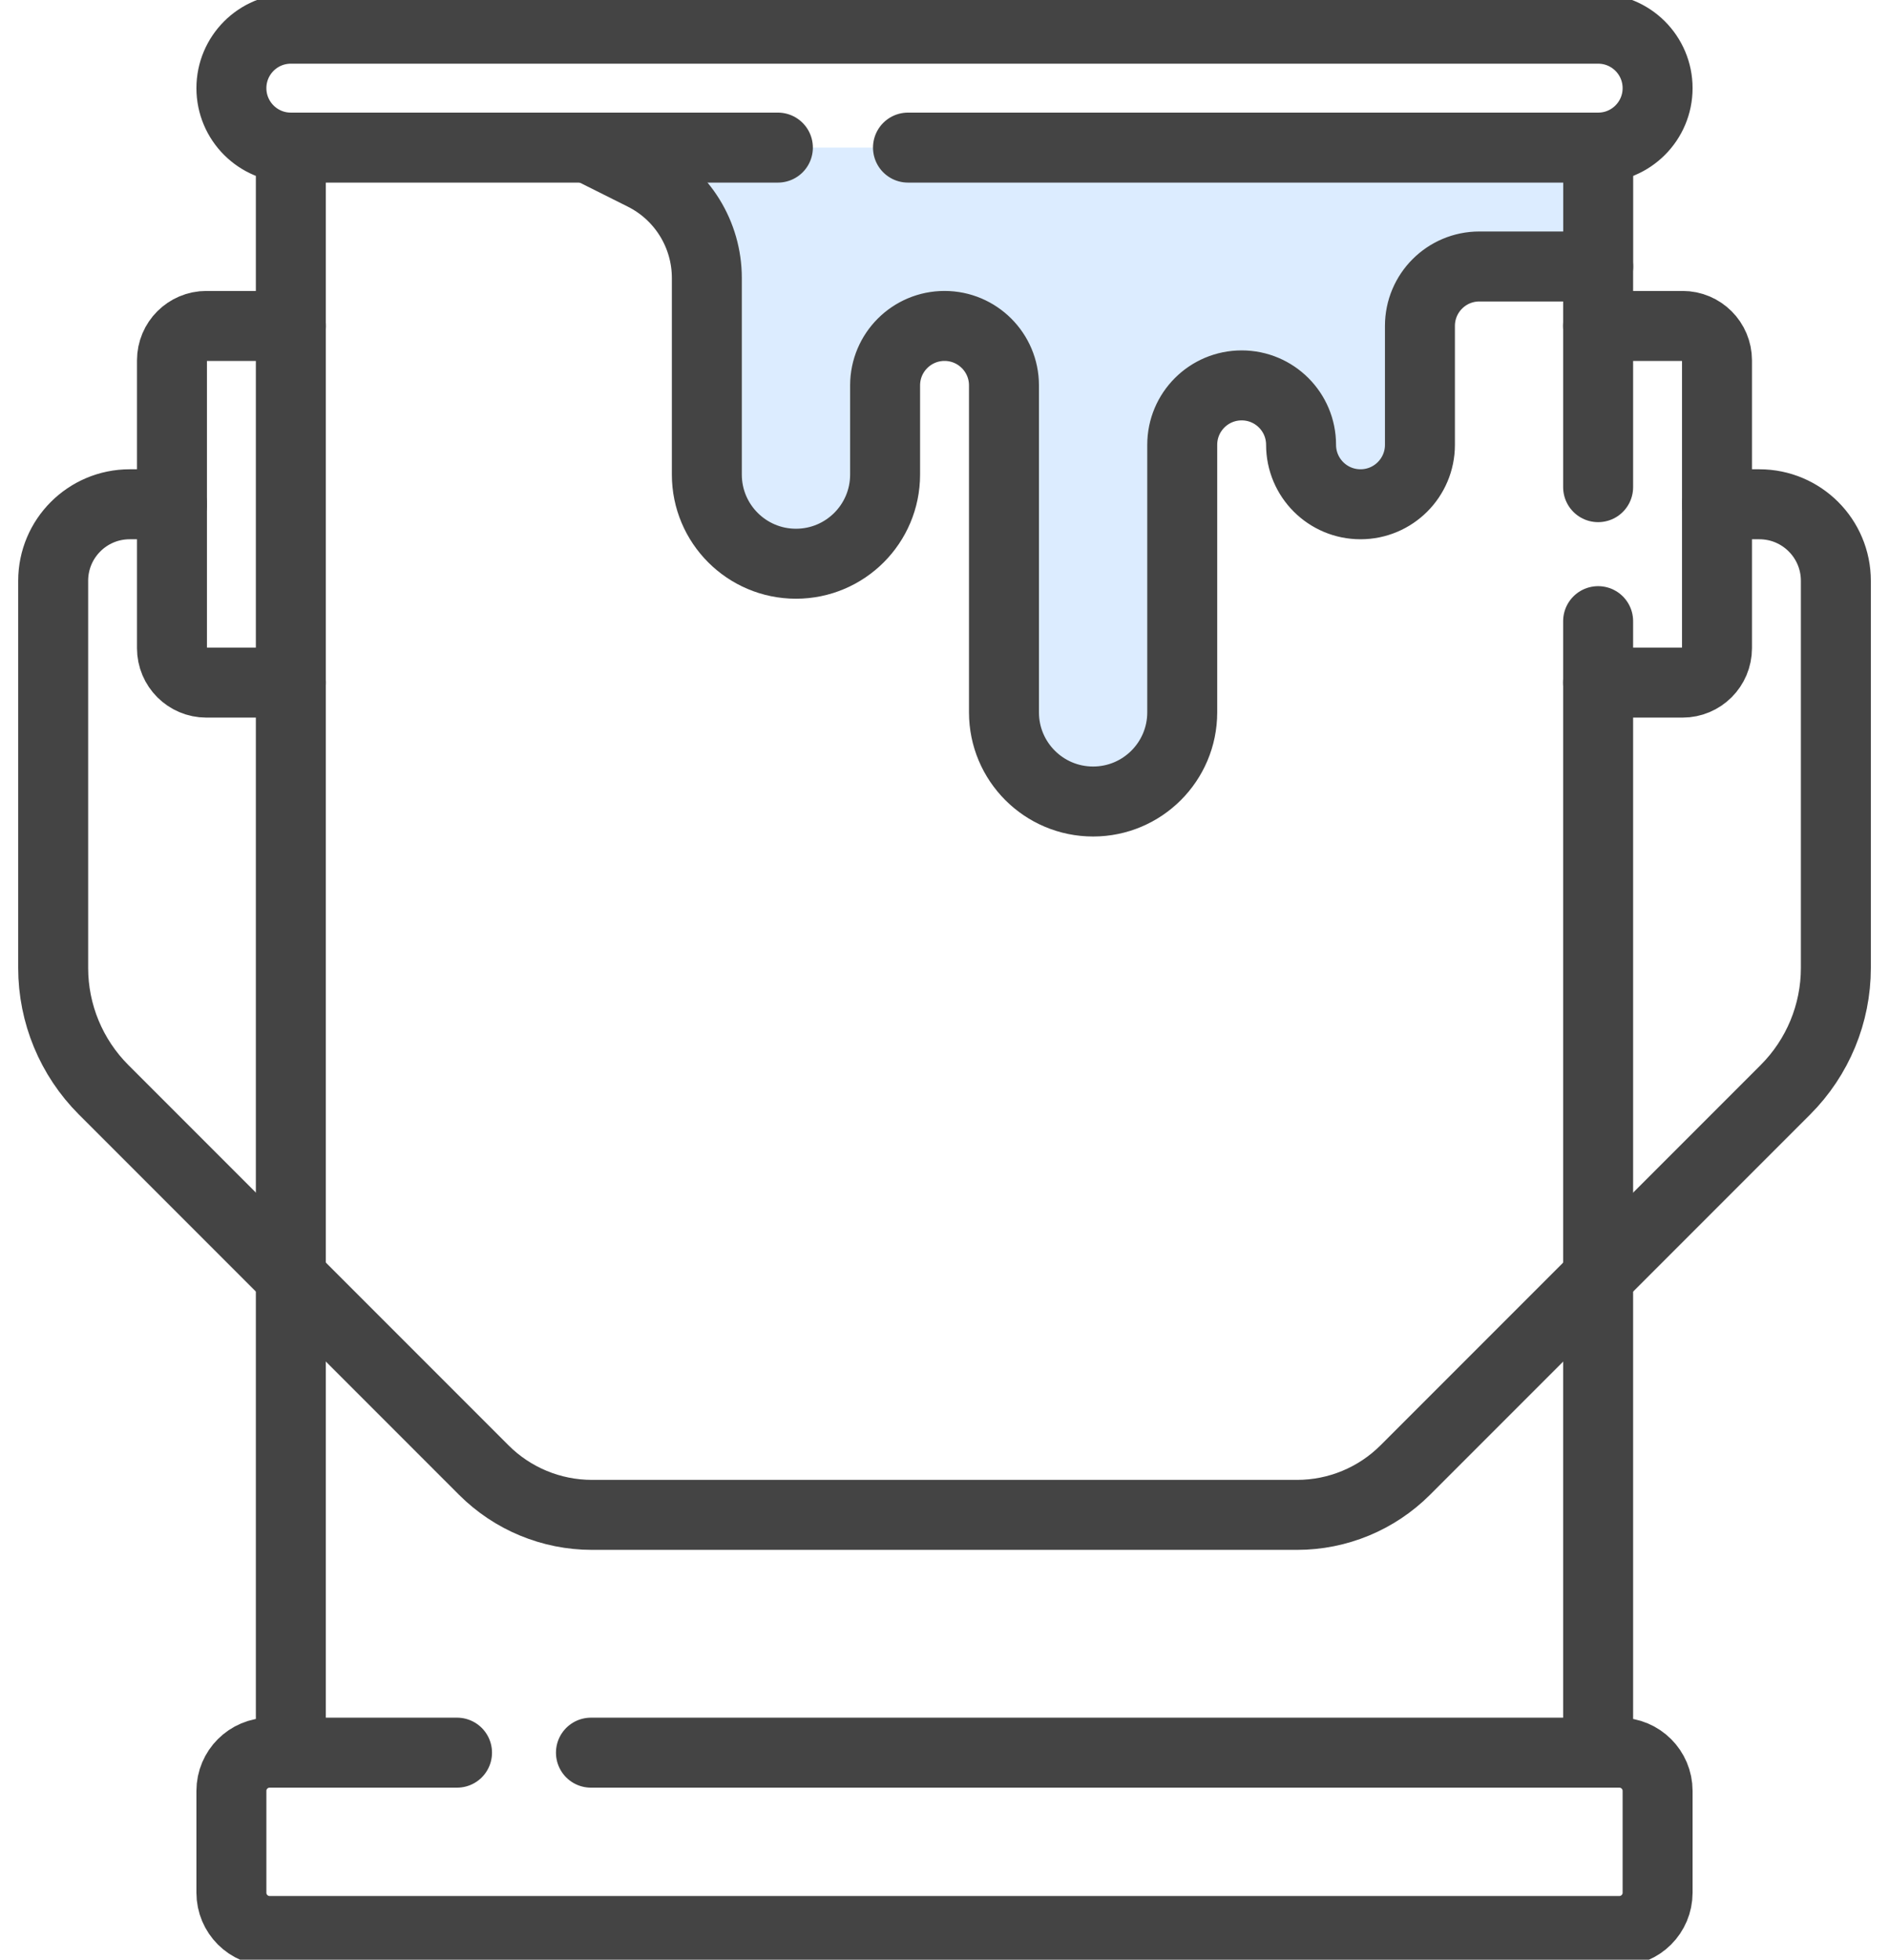 <svg width="54" height="56" viewBox="0 0 54 56" fill="none" xmlns="http://www.w3.org/2000/svg">
<path d="M8.313 19.506H5.9C5.357 19.506 4.916 19.066 4.916 18.522V10.298C4.916 9.755 5.357 9.314 5.9 9.314H8.314" stroke="#444444" stroke-width="2" stroke-miterlimit="10" stroke-linecap="round" stroke-linejoin="round"/>
<path d="M45.685 19.506H48.099C48.642 19.506 49.083 19.066 49.083 18.522V10.298C49.083 9.755 48.642 9.314 48.099 9.314H45.685" stroke="#444444" stroke-width="2" stroke-miterlimit="10" stroke-linecap="round" stroke-linejoin="round"/>
<path d="M8.314 50.084V4.218" stroke="#444444" stroke-width="2" stroke-miterlimit="10" stroke-linecap="round" stroke-linejoin="round"/>
<path d="M45.685 17.75V50.084" stroke="#444444" stroke-width="2" stroke-miterlimit="10" stroke-linecap="round" stroke-linejoin="round"/>
<path d="M45.685 7.615V13.921" stroke="#444444" stroke-width="2" stroke-miterlimit="10" stroke-linecap="round" stroke-linejoin="round"/>
<path d="M16.893 50.084H46.291C46.895 50.084 47.385 50.573 47.385 51.177V54.086C47.385 54.69 46.895 55.18 46.291 55.18H7.709C7.105 55.18 6.615 54.69 6.615 54.086V51.177C6.615 50.573 7.105 50.084 7.709 50.084H13.065" stroke="#444444" stroke-width="2" stroke-miterlimit="10" stroke-linecap="round" stroke-linejoin="round"/>
<path d="M49.084 14.41H50.294C51.502 14.41 52.481 15.389 52.481 16.598V27.66C52.481 28.965 51.963 30.217 51.04 31.14L40.173 42.007C39.352 42.828 38.24 43.289 37.079 43.289H16.922C15.761 43.289 14.648 42.828 13.828 42.007L2.961 31.14C2.038 30.217 1.52 28.965 1.52 27.66V16.598C1.52 15.389 2.499 14.41 3.707 14.41H4.917" stroke="#444444" stroke-width="2" stroke-miterlimit="10" stroke-linecap="round" stroke-linejoin="round"/>
<path d="M16.809 4.218L18.392 5.01C19.504 5.565 20.206 6.702 20.206 7.944V13.561C20.206 14.968 21.347 16.109 22.754 16.109C24.161 16.109 25.302 14.968 25.302 13.561V11.013C25.302 10.075 26.063 9.314 27.001 9.314C27.939 9.314 28.7 10.075 28.7 11.013V20.356C28.7 21.763 29.84 22.904 31.248 22.904C32.655 22.904 33.796 21.763 33.796 20.356V12.711C33.796 11.773 34.556 11.013 35.495 11.013C36.433 11.013 37.193 11.773 37.193 12.711C37.193 13.65 37.954 14.41 38.892 14.41C39.83 14.41 40.591 13.65 40.591 12.711V9.314C40.591 8.376 41.351 7.615 42.289 7.615H45.687V4.218" fill="#DCECFF"/>
<path d="M16.809 4.218L18.392 5.01C19.504 5.565 20.206 6.702 20.206 7.944V13.561C20.206 14.968 21.347 16.109 22.754 16.109C24.161 16.109 25.302 14.968 25.302 13.561V11.013C25.302 10.075 26.063 9.314 27.001 9.314C27.939 9.314 28.7 10.075 28.7 11.013V20.356C28.7 21.763 29.84 22.904 31.248 22.904C32.655 22.904 33.796 21.763 33.796 20.356V12.711C33.796 11.773 34.556 11.013 35.495 11.013C36.433 11.013 37.193 11.773 37.193 12.711C37.193 13.65 37.954 14.41 38.892 14.41C39.83 14.41 40.591 13.65 40.591 12.711V9.314C40.591 8.376 41.351 7.615 42.289 7.615H45.687V4.218" stroke="#444444" stroke-width="2" stroke-miterlimit="10" stroke-linecap="round" stroke-linejoin="round"/>
<path d="M22.237 4.218H8.314C7.376 4.218 6.615 3.457 6.615 2.519C6.615 1.581 7.376 0.82 8.314 0.82H45.686C46.624 0.82 47.385 1.581 47.385 2.519C47.385 3.457 46.624 4.218 45.686 4.218H25.956" stroke="#444444" stroke-width="2" stroke-miterlimit="10" stroke-linecap="round" stroke-linejoin="round"/>
</svg>
